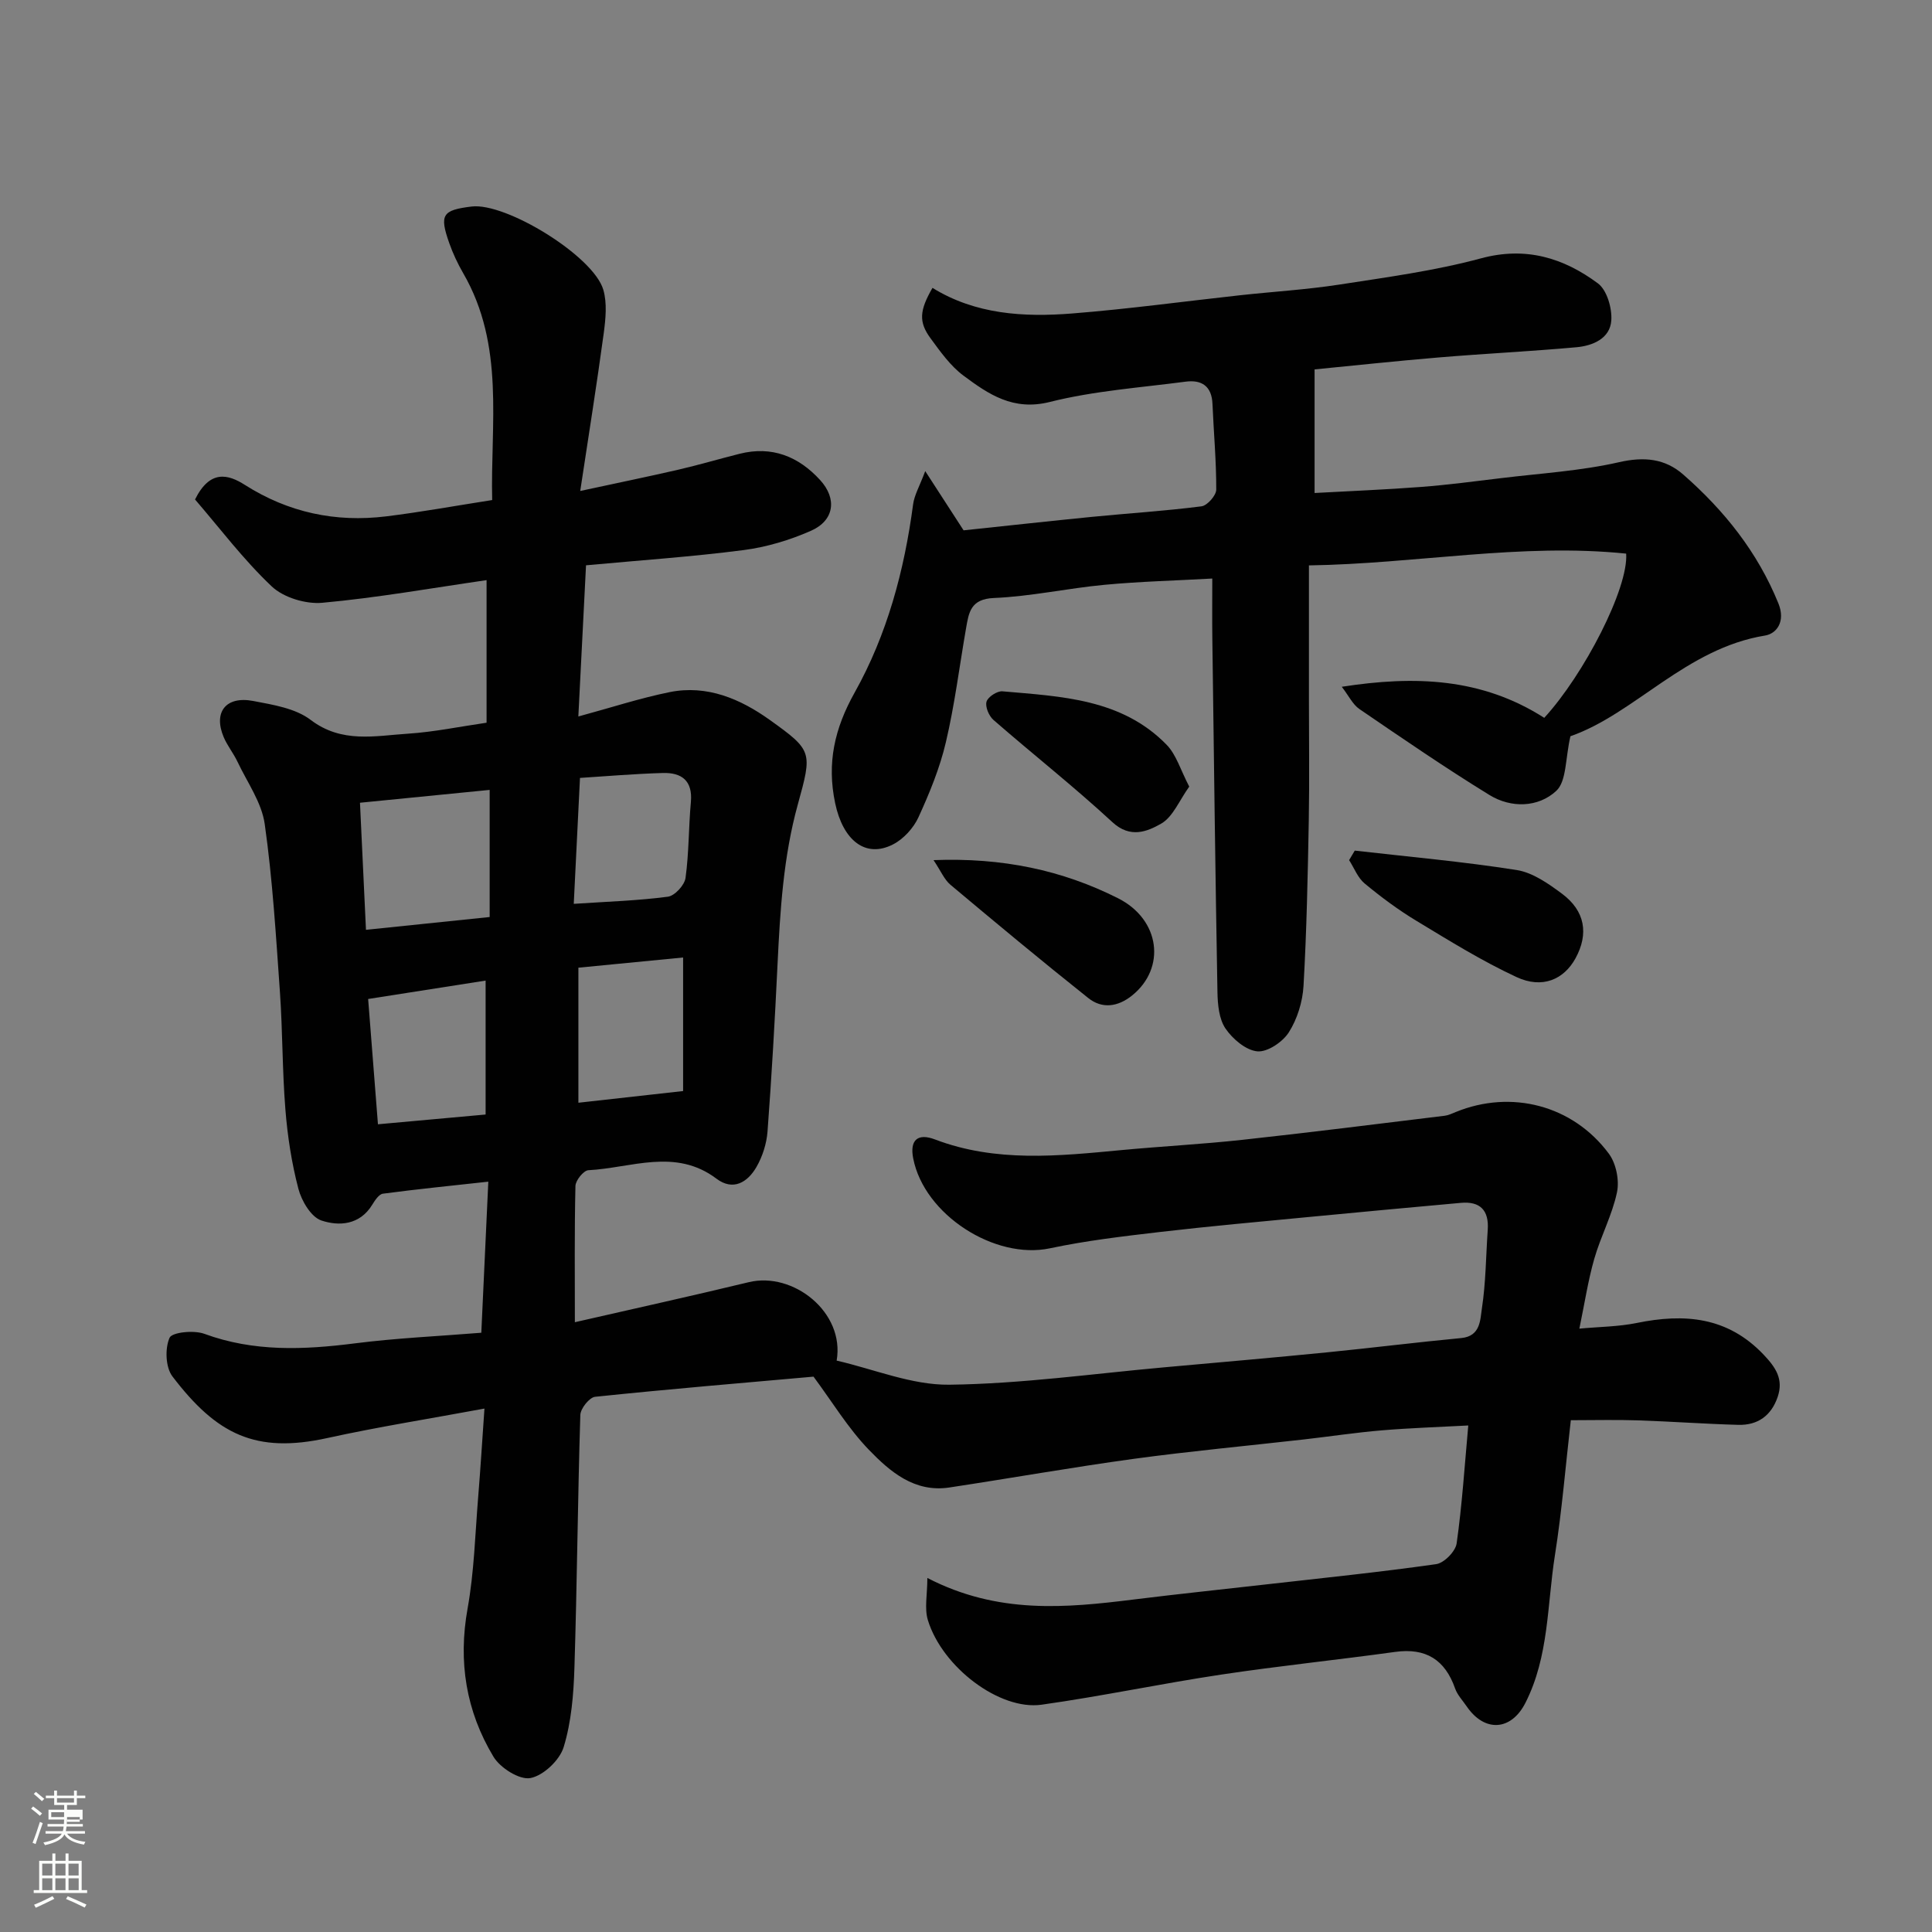 <svg enable-background="new 0 0 400 400" viewBox="0 0 400 400" xmlns="http://www.w3.org/2000/svg"><rect x="0" y="0" width="400" height="400" fill="#808080" stroke="none"/><path d="m6.44 374.46.42-.45c.65.47 1.27.95 1.85 1.44l-.45.49c-.65-.56-1.25-1.06-1.82-1.48m.93 7.33-.63-.26c.55-1.36 1.05-2.8 1.52-4.33.19.1.38.19.59.27-.46 1.29-.95 2.73-1.48 4.32m-.38-10.38.44-.42c.43.34 1.01.82 1.74 1.44l-.49.49c-.53-.51-1.09-1.01-1.69-1.51m2.5.35h1.72v-1.04h.59v1.04h3.52v-1.04h.59v1.04h1.75v.53h-1.75v1.42h-2.03v.97h3.22v2.03h-3.24c0 .35-.01.66-.03.93h3.32v.53h-3.37c-.03.27-.08.58-.15.94h3.96v.53h-3.71c.67.92 1.93 1.48 3.79 1.68-.13.24-.23.44-.29.59-2.13-.38-3.48-1.08-4.04-2.12-.43.97-1.77 1.72-4.03 2.23-.09-.19-.2-.37-.33-.55 2.1-.42 3.37-1.03 3.81-1.83h-3.36v-.53h3.58c.08-.29.13-.61.16-.94h-3.33v-.53h3.39c.02-.27.04-.58.04-.93h-3.23v-2.03h3.25v-.97h-2.07v-1.42h-1.73zm1.12 3.44v1h2.65c.01-.3.02-.44.01-.4v-.25-.35zm1.19-2h3.52v-.91h-3.52zm4.71 3h-2.63v.59c0 .15-.01.28-.01.4h2.64v-1.99z" fill="#fbfcfa"/><path d="m13.56 383.74h.63v1.52h2.72v6.07h1.13v.6h-11.06v-.6h1.13v-6.07h2.73v-1.52h.63v1.52h2.1v-1.52zm-2.69 8.83.38.56c-1.24.63-2.53 1.25-3.85 1.85-.1-.21-.21-.42-.34-.63 1.36-.55 2.63-1.15 3.81-1.78m-2.13-4.27h2.1v-2.45h-2.1zm0 3.04h2.1v-2.46h-2.1zm2.72-3.04h2.1v-2.45h-2.1zm0 3.04h2.1v-2.46h-2.1zm6.07 3.6c-1.41-.71-2.7-1.3-3.86-1.78l.35-.56c1.45.62 2.75 1.19 3.88 1.72zm-1.25-9.09h-2.1v2.45h2.1zm-2.09 5.49h2.1v-2.46h-2.1z" fill="#fbfcfa"/><g fill="#010101"><path d="m99.65 275.93c.49-10.55.95-20.43 1.45-31.28-7.64.84-14.74 1.55-21.82 2.49-.83.11-1.66 1.39-2.22 2.3-2.57 4.2-6.87 4.47-10.52 3.25-2.13-.71-4.1-4.04-4.76-6.56-1.4-5.34-2.25-10.88-2.69-16.39-.65-8.07-.57-16.21-1.13-24.29-.82-11.63-1.52-23.3-3.15-34.83-.63-4.48-3.62-8.64-5.63-12.89-.83-1.76-2.11-3.33-2.87-5.12-2.18-5.17.45-8.56 6.12-7.48 4.09.78 8.73 1.51 11.88 3.91 6.46 4.91 13.34 3.3 20.17 2.86 5.36-.35 10.67-1.46 16.26-2.27 0-9.73 0-19.49 0-29.52-11.46 1.66-22.69 3.66-34.02 4.69-3.42.31-8.02-1.08-10.46-3.39-5.89-5.57-10.83-12.15-15.88-18 3.09-6.23 6.85-5.23 10.33-3.01 9 5.72 18.77 7.79 29.23 6.51 7.14-.88 14.23-2.17 21.96-3.38-.38-15.68 2.68-31.98-6-46.97-1.14-1.97-2.12-4.06-2.88-6.21-2.08-5.9-1.45-6.85 4.62-7.59 7.11-.87 25.23 10.25 27.27 17.23.81 2.77.48 6.02.09 8.98-1.42 10.48-3.09 20.93-4.87 32.68 7.69-1.66 13.98-2.95 20.24-4.39 4.28-.99 8.5-2.24 12.76-3.31 6.68-1.68 12.19.54 16.67 5.44 3.55 3.88 2.93 8.37-1.89 10.5-4.4 1.94-9.2 3.38-13.95 4-10.74 1.39-21.57 2.12-32.63 3.15-.52 10.23-1.03 20.26-1.59 31.3 6.79-1.84 12.77-3.8 18.89-5.04 7.74-1.57 14.66 1.4 20.74 5.75 8.89 6.36 8.81 6.62 5.81 17.5-3 10.85-3.66 21.95-4.2 33.1-.55 11.54-1.21 23.07-2.07 34.59-.19 2.53-1.04 5.21-2.31 7.4-1.82 3.14-4.82 5-8.27 2.39-8.5-6.41-17.63-2.21-26.51-1.75-.99.05-2.65 2.1-2.68 3.26-.22 9.32-.12 18.64-.12 28.21 12.21-2.8 24.14-5.42 36.01-8.29 9.2-2.22 19.92 6.24 18.19 16.24 7.71 1.76 15.54 5.08 23.33 4.99 14.91-.18 29.8-2.29 44.7-3.62 11.13-1 22.27-1.97 33.39-3.07 9.3-.92 18.58-2.09 27.89-2.97 4.03-.38 3.92-3.8 4.28-6.13.82-5.36.83-10.84 1.21-16.27.28-4.03-1.55-5.96-5.58-5.59-10.47.95-20.94 1.91-31.4 2.92-10.3.99-20.61 1.91-30.88 3.11-7.63.89-15.29 1.79-22.79 3.38-11.41 2.41-26.02-6.94-28.3-18.61-.74-3.76.88-5.31 4.51-3.93 12.64 4.81 25.58 3.43 38.54 2.21 8.36-.79 16.75-1.22 25.09-2.13 13.99-1.52 27.96-3.29 41.93-4.99.78-.1 1.54-.48 2.29-.78 11.45-4.67 24.2-1.42 31.66 8.63 1.51 2.03 2.21 5.51 1.69 8-.99 4.72-3.38 9.13-4.71 13.8-1.29 4.51-1.99 9.2-3.08 14.43 4.15-.39 8.08-.4 11.86-1.17 9.89-2.02 18.83-1.31 26.31 6.58 2.53 2.67 4.12 5.08 2.89 8.72-1.32 3.89-4.13 5.9-8.16 5.79-6.94-.19-13.86-.7-20.8-.93-4.47-.15-8.95-.03-13.87-.03-1.09 9.5-1.84 18.78-3.29 27.95-1.62 10.26-1.22 20.96-6.11 30.57-2.95 5.81-8.45 6.14-12.15.74-.83-1.22-1.92-2.35-2.4-3.7-2.09-5.98-6.07-8.47-12.42-7.59-12 1.66-24.06 2.9-36.04 4.7-12.42 1.87-24.73 4.48-37.16 6.23-8.69 1.23-20.56-7.77-23.54-17.5-.75-2.44-.11-5.3-.11-8.74 14.6 7.55 28.67 6.21 42.8 4.45 9.11-1.13 18.25-2.08 27.38-3.12 11.73-1.33 23.48-2.53 35.16-4.19 1.64-.23 4.01-2.64 4.24-4.29 1.13-7.93 1.64-15.94 2.41-24.42-6.18.33-12.06.52-17.91 1.01-5.38.45-10.74 1.27-16.11 1.88-11.73 1.33-23.49 2.42-35.18 4.01-12.78 1.75-25.49 4.01-38.24 5.94-7.22 1.09-12.3-3.29-16.69-7.84-4.31-4.48-7.59-9.94-11.43-15.11-14.3 1.27-29.77 2.56-45.21 4.17-1.19.12-3.03 2.43-3.07 3.77-.54 17.43-.67 34.86-1.22 52.29-.17 5.53-.63 11.24-2.23 16.47-.83 2.72-4.21 5.91-6.89 6.41-2.27.42-6.26-2.11-7.65-4.43-5.66-9.41-7.34-19.65-5.35-30.68 1.36-7.57 1.56-15.36 2.19-23.06.48-5.87.84-11.75 1.3-18.33-11.44 2.12-22.06 3.8-32.53 6.1-14.86 3.27-22.91-.74-32.07-12.76-1.43-1.87-1.57-5.77-.6-7.99.51-1.17 5.05-1.62 7.2-.83 10.26 3.77 20.6 3.32 31.16 1.98 8.6-1.1 17.32-1.48 26.19-2.2zm-25.12-109.73c.42 8.91.81 17.21 1.24 26.31 8.97-.93 17.02-1.76 25.61-2.65 0-8.96 0-17.27 0-26.32-9.1.91-18.06 1.8-26.85 2.66zm1.69 40.63c.74 9.47 1.39 17.75 2.03 25.94 7.72-.7 15.02-1.36 22.29-2.02 0-9.39 0-18.51 0-27.73-8.44 1.33-16.41 2.58-24.32 3.81zm43.53-6.48v27.96c6.84-.77 14.02-1.57 21.68-2.42 0-9.72 0-18.71 0-27.65-7.05.68-14.02 1.36-21.68 2.11zm-.96-13.22c7.08-.47 13.33-.66 19.5-1.48 1.41-.19 3.44-2.39 3.64-3.88.72-5.19.63-10.49 1.11-15.73.4-4.43-1.94-6.11-5.8-6-5.91.17-11.81.68-17.16 1.02-.43 8.65-.84 16.94-1.29 26.07z"/><path d="m319.72 148.62c8.23-8.96 17.46-26.85 16.96-34-21.8-2.24-43.45 2.1-65.68 2.44v27.78c0 8.33.12 16.67-.03 24.99-.21 11.43-.44 22.88-1.09 34.29-.19 3.29-1.29 6.85-3.04 9.61-1.27 2-4.42 4.13-6.52 3.94-2.38-.22-5.12-2.56-6.6-4.73-1.34-1.98-1.61-4.96-1.66-7.51-.44-24.43-.74-48.86-1.06-73.29-.05-3.81-.01-7.63-.01-12.36-7.66.43-15.02.61-22.33 1.3-7.65.72-15.24 2.41-22.89 2.73-4.82.2-5.19 3-5.76 6.27-1.37 7.87-2.35 15.84-4.18 23.6-1.25 5.33-3.38 10.52-5.67 15.52-1.02 2.23-3.07 4.49-5.24 5.61-5.75 2.97-10.4-.86-12.01-8.52-1.75-8.32-.13-15.47 4.04-22.91 6.73-12.02 10.28-25.27 12.1-38.97.26-1.92 1.33-3.73 2.51-6.87 3.22 4.97 5.64 8.71 7.94 12.26 9.11-.96 17.89-1.93 26.68-2.8 7.52-.74 15.08-1.21 22.57-2.17 1.2-.15 3.05-2.25 3.06-3.45.02-5.92-.53-11.84-.78-17.76-.15-3.7-2.27-5.04-5.57-4.6-9.4 1.24-18.96 1.9-28.1 4.2-7.59 1.91-12.69-1.59-17.87-5.44-2.71-2.01-4.8-4.97-6.84-7.75-2.48-3.38-2.29-5.74.41-10.43 8.89 5.5 18.89 6.1 28.94 5.3 11.6-.92 23.15-2.5 34.72-3.77 6.86-.75 13.76-1.16 20.57-2.21 9.82-1.52 19.75-2.85 29.32-5.43 9.3-2.51 17.09-.1 24.21 5.17 1.88 1.39 2.97 5.16 2.78 7.72-.27 3.7-3.82 5.2-7.18 5.51-9.52.86-19.07 1.32-28.59 2.12-8.77.73-17.52 1.68-25.66 2.47v25.59c7.44-.41 14.78-.7 22.11-1.26 5.55-.43 11.09-1.16 16.62-1.83 8.13-.99 16.37-1.48 24.32-3.29 5.2-1.19 9.52-.74 13.28 2.56 8.48 7.43 15.38 16.04 19.7 26.68 1.54 3.8-.42 6.27-2.75 6.65-16.41 2.66-27.01 16.22-40.31 20.85-1.08 4.67-.78 9.32-2.94 11.32-3.71 3.44-9.32 3.61-13.82.85-9.16-5.63-18.04-11.73-26.93-17.8-1.38-.94-2.19-2.72-3.65-4.61 15.1-2.34 28.95-1.86 41.92 6.43z"/><path d="m280.49 176.11c11.18 1.28 22.41 2.27 33.52 4.02 3.32.52 6.57 2.81 9.39 4.91 4.79 3.56 5.56 8.31 2.79 13.37-2.41 4.39-6.87 6.36-12.19 3.89-7.18-3.33-13.96-7.55-20.76-11.66-3.76-2.27-7.32-4.92-10.7-7.72-1.43-1.18-2.17-3.2-3.22-4.84.39-.66.78-1.31 1.17-1.97z"/><path d="m193.28 178.08c14.23-.55 26.63 2.06 38.21 7.9 8.74 4.41 9.96 14.46 2.88 20.14-2.94 2.35-6.19 2.8-9.06.51-9.63-7.66-19.09-15.53-28.52-23.44-1.28-1.07-1.98-2.83-3.51-5.11z"/><path d="m246.22 162.86c-2.06 2.86-3.37 6.27-5.82 7.67-2.86 1.63-6.38 3.12-10.09-.31-7.94-7.34-16.46-14.05-24.62-21.16-.94-.82-1.75-2.73-1.44-3.79.29-.99 2.21-2.24 3.3-2.14 12.18 1.07 24.69 1.52 34 11.08 2 2.06 2.87 5.21 4.67 8.65z"/></g></svg>